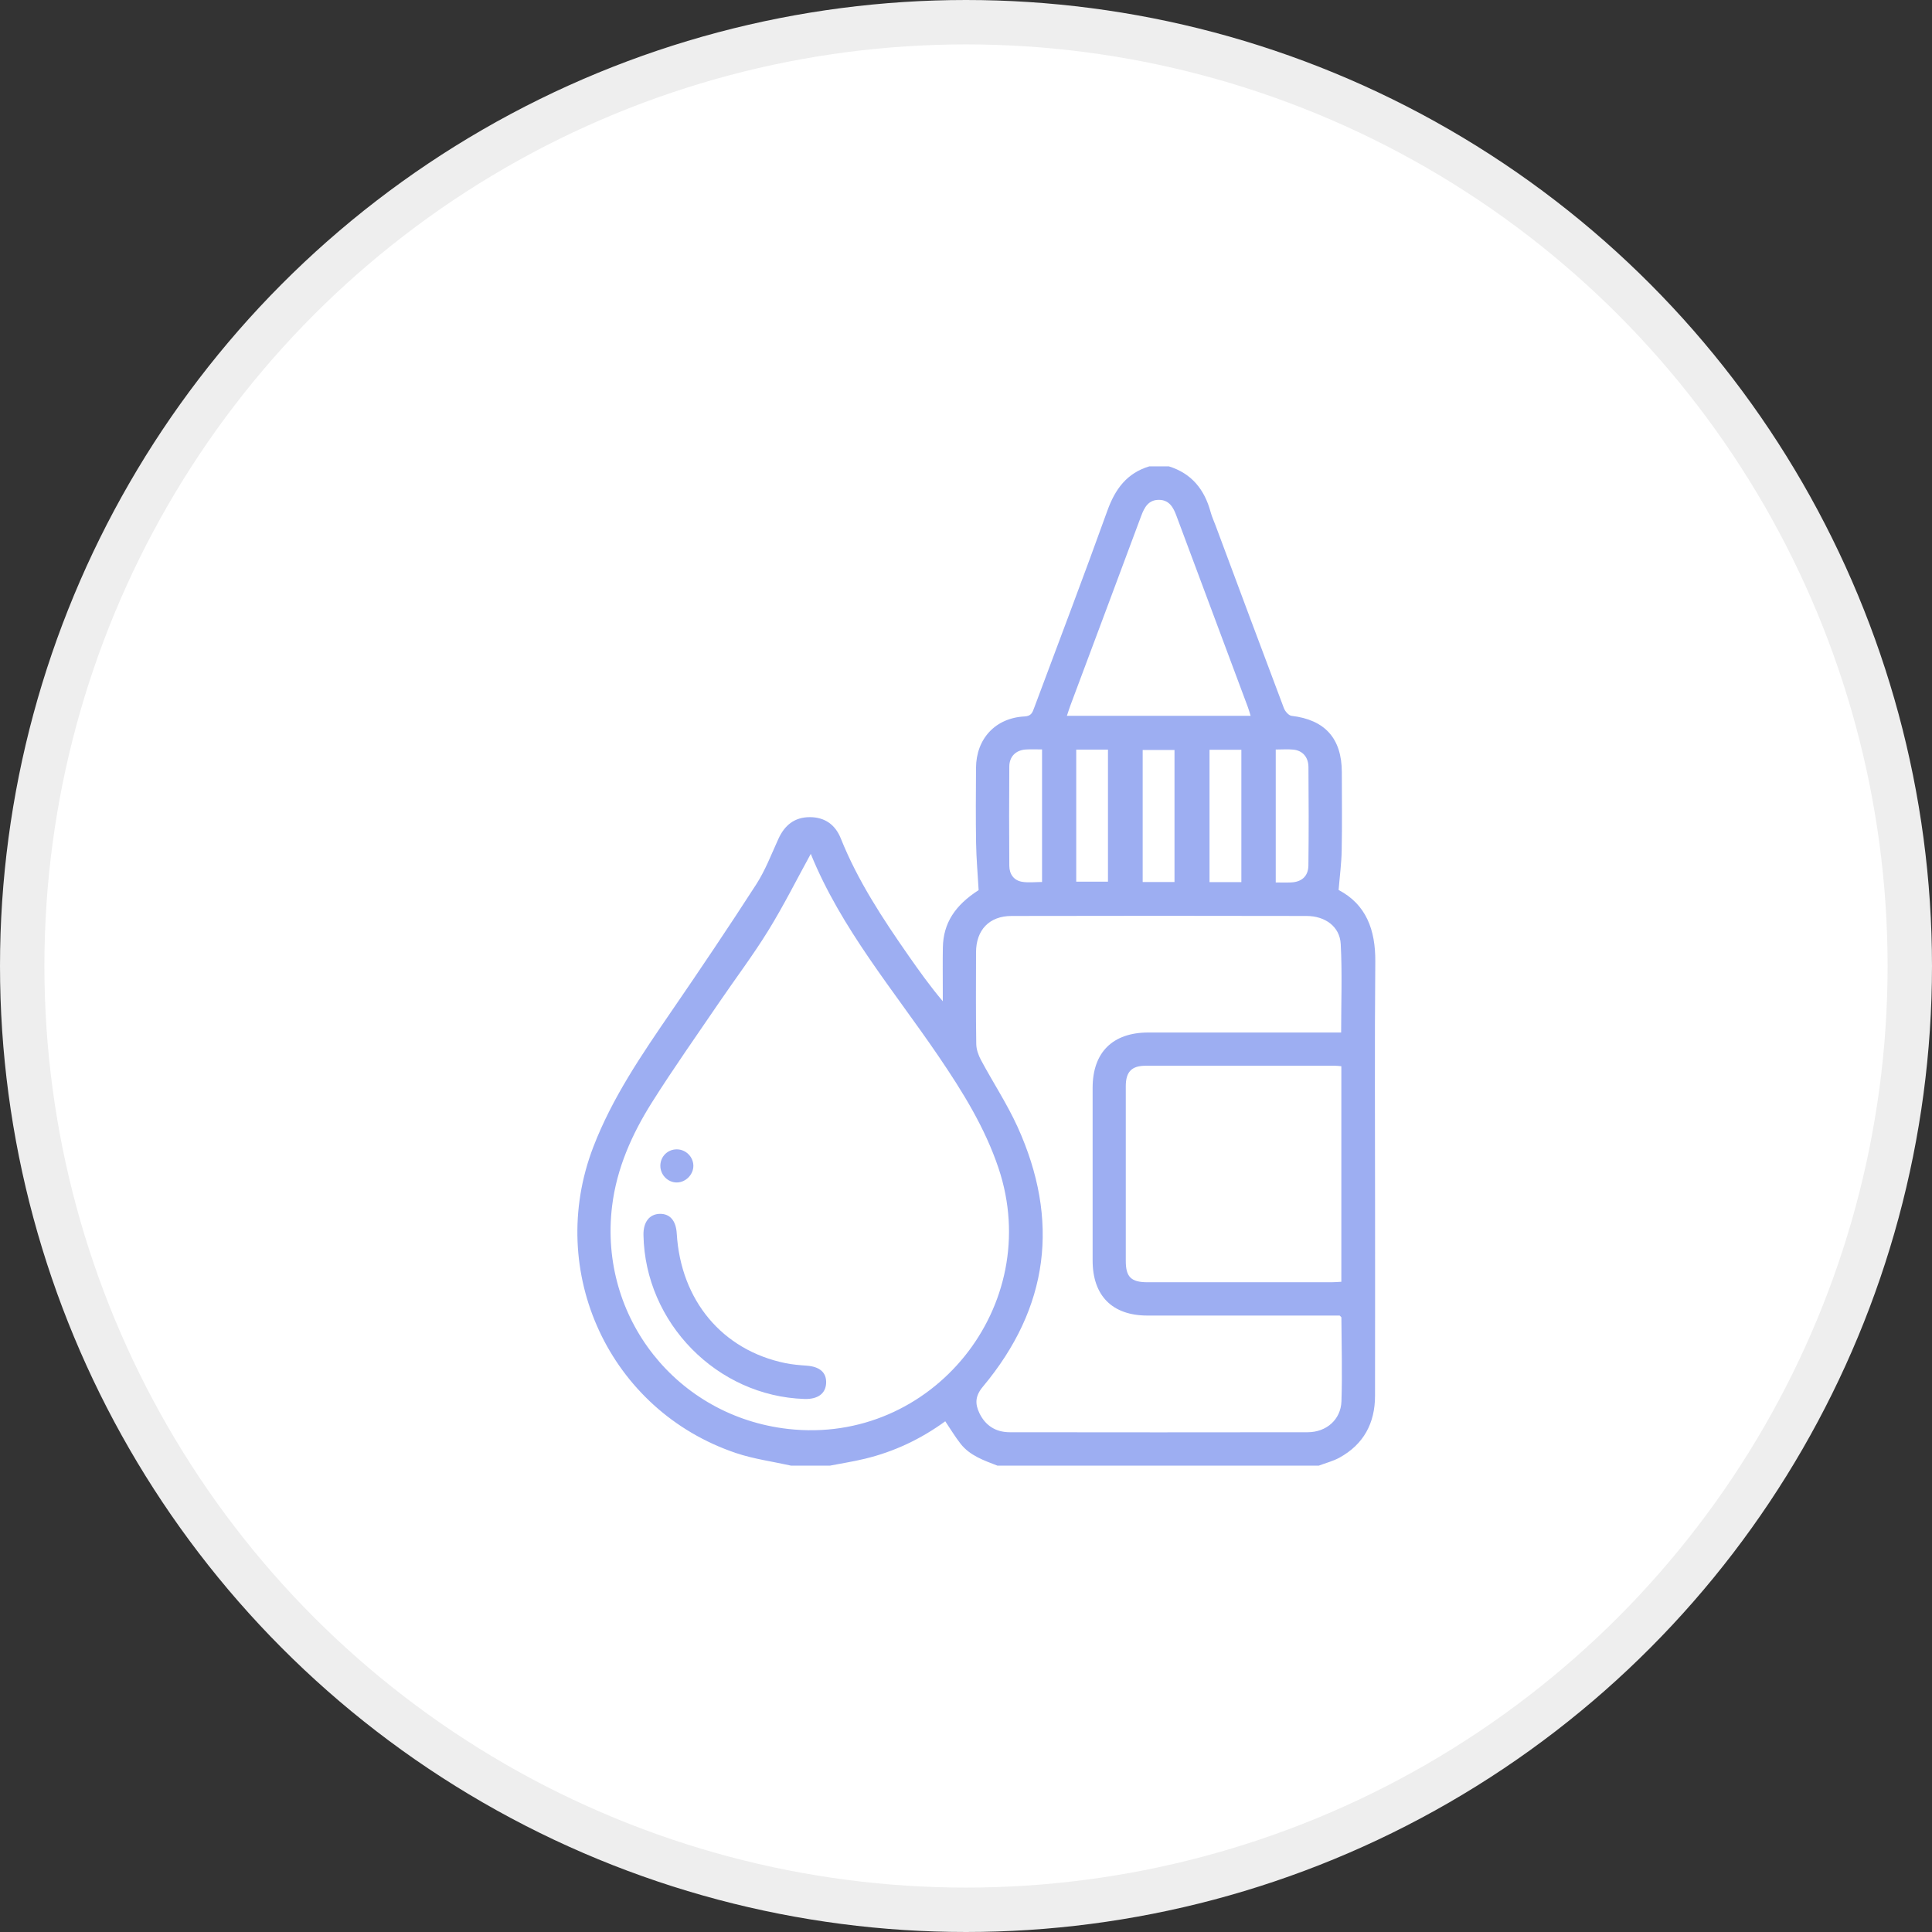 <?xml version="1.0" encoding="UTF-8"?>
<svg xmlns="http://www.w3.org/2000/svg" width="87" height="87" viewBox="0 0 87 87" fill="none">
  <rect x="0" y="0" width="87" height="87" fill="#333333" stroke="none"/>
  <circle cx="43.5" cy="43.5" r="42.5" fill="white" stroke="#EEEEEE" stroke-width="2"></circle>
  <path d="M35.616 65.998C34.792 65.814 33.945 65.701 33.148 65.434C27.449 63.518 24.555 57.278 26.717 51.65C27.57 49.429 28.899 47.491 30.231 45.547C31.529 43.655 32.812 41.752 34.054 39.824C34.462 39.191 34.736 38.469 35.051 37.778C35.332 37.159 35.779 36.796 36.47 36.797C37.142 36.798 37.614 37.138 37.86 37.751C38.627 39.668 39.754 41.374 40.925 43.053C41.402 43.736 41.886 44.413 42.455 45.088C42.455 44.925 42.455 44.763 42.455 44.6C42.455 43.956 42.446 43.311 42.458 42.668C42.478 41.574 42.999 40.77 44.069 40.083C44.027 39.344 43.965 38.652 43.954 37.961C43.936 36.834 43.944 35.706 43.951 34.579C43.958 33.264 44.827 32.328 46.139 32.262C46.441 32.247 46.494 32.08 46.57 31.874C47.673 28.917 48.798 25.968 49.865 22.999C50.215 22.025 50.743 21.303 51.756 21H52.634C53.662 21.319 54.242 22.045 54.516 23.06C54.573 23.271 54.667 23.471 54.743 23.676C55.765 26.416 56.783 29.156 57.816 31.891C57.87 32.034 58.033 32.22 58.161 32.235C59.663 32.412 60.422 33.25 60.424 34.776C60.425 35.948 60.44 37.12 60.418 38.291C60.408 38.868 60.331 39.443 60.279 40.077C61.515 40.724 61.944 41.867 61.931 43.307C61.898 47.071 61.921 50.836 61.921 54.599C61.921 57.353 61.924 60.107 61.919 62.861C61.917 64.089 61.406 65.039 60.321 65.638C60.032 65.797 59.7 65.88 59.388 65.999H44.915C44.306 65.763 43.678 65.552 43.255 65.013C43.008 64.697 42.8 64.348 42.566 64.002C41.477 64.796 40.271 65.37 38.952 65.688C38.431 65.815 37.898 65.897 37.37 66H35.616V65.998ZM36.51 38.451C35.875 39.607 35.286 40.786 34.597 41.903C33.907 43.022 33.111 44.074 32.37 45.162C31.359 46.649 30.319 48.118 29.36 49.639C28.457 51.07 27.769 52.614 27.563 54.313C26.953 59.332 30.488 63.786 35.499 64.348C41.973 65.074 47.035 58.8 44.968 52.613C44.354 50.776 43.343 49.153 42.264 47.565C40.236 44.584 37.876 41.815 36.51 38.451ZM60.393 46.493C60.393 45.133 60.444 43.818 60.374 42.509C60.332 41.727 59.679 41.249 58.835 41.247C54.407 41.238 49.978 41.237 45.549 41.247C44.549 41.249 43.954 41.876 43.952 42.884C43.949 44.261 43.94 45.637 43.962 47.013C43.965 47.258 44.06 47.522 44.178 47.741C44.716 48.745 45.349 49.705 45.819 50.738C47.733 54.953 47.239 58.881 44.259 62.445C43.911 62.861 43.902 63.212 44.102 63.632C44.373 64.199 44.844 64.494 45.468 64.495C49.941 64.501 54.414 64.502 58.887 64.495C59.725 64.494 60.379 63.929 60.407 63.102C60.449 61.845 60.411 60.585 60.404 59.327C60.404 59.305 60.367 59.284 60.327 59.241H59.824C57.106 59.241 54.387 59.242 51.669 59.241C50.088 59.24 49.203 58.35 49.202 56.763C49.2 54.17 49.2 51.578 49.202 48.986C49.203 47.389 50.104 46.496 51.709 46.495C54.428 46.495 57.147 46.495 59.865 46.495H60.397L60.393 46.493ZM60.401 48.013C60.279 48.003 60.208 47.992 60.136 47.992C57.287 47.992 54.438 47.988 51.589 47.992C50.957 47.992 50.695 48.268 50.695 48.915C50.692 51.535 50.692 54.157 50.695 56.777C50.695 57.505 50.934 57.74 51.671 57.741C54.433 57.742 57.194 57.741 59.956 57.741C60.097 57.741 60.239 57.728 60.402 57.72V48.013H60.401ZM56.317 32.234C56.271 32.09 56.239 31.966 56.194 31.846C55.122 28.973 54.046 26.102 52.976 23.228C52.836 22.848 52.653 22.517 52.2 22.509C51.726 22.501 51.537 22.834 51.388 23.235C50.331 26.082 49.263 28.925 48.2 31.77C48.146 31.914 48.102 32.062 48.043 32.235H56.316L56.317 32.234ZM55.9 39.724V33.762H54.466V39.724H55.9ZM48.464 33.756V39.703H49.893V33.756H48.464ZM52.889 39.719V33.772H51.456V39.719H52.889ZM46.925 33.748C46.65 33.748 46.418 33.735 46.188 33.751C45.747 33.781 45.453 34.066 45.45 34.516C45.438 36.005 45.44 37.496 45.45 38.985C45.452 39.36 45.648 39.644 46.024 39.708C46.313 39.757 46.618 39.717 46.925 39.717V33.747V33.748ZM57.448 39.739C57.707 39.739 57.924 39.747 58.139 39.737C58.62 39.715 58.913 39.456 58.919 38.97C58.936 37.492 58.934 36.014 58.921 34.536C58.916 34.084 58.649 33.797 58.239 33.756C57.983 33.731 57.723 33.752 57.448 33.752V39.739Z" fill="#9DAEF2"></path>
  <path d="M36.226 62.997C32.287 62.871 29.046 59.57 28.976 55.612C28.966 55.029 29.245 54.671 29.713 54.661C30.168 54.653 30.439 54.966 30.474 55.54C30.654 58.56 32.523 60.798 35.364 61.383C35.677 61.447 36 61.474 36.32 61.497C36.919 61.539 37.228 61.81 37.201 62.294C37.175 62.759 36.822 63.015 36.227 62.997H36.226Z" fill="#9DAEF2"></path>
  <path d="M29.736 52.494C29.738 52.074 30.072 51.748 30.49 51.757C30.885 51.764 31.212 52.088 31.223 52.481C31.233 52.884 30.885 53.244 30.483 53.248C30.077 53.253 29.735 52.908 29.736 52.495V52.494Z" fill="#9DAEF2"></path>
</svg>
